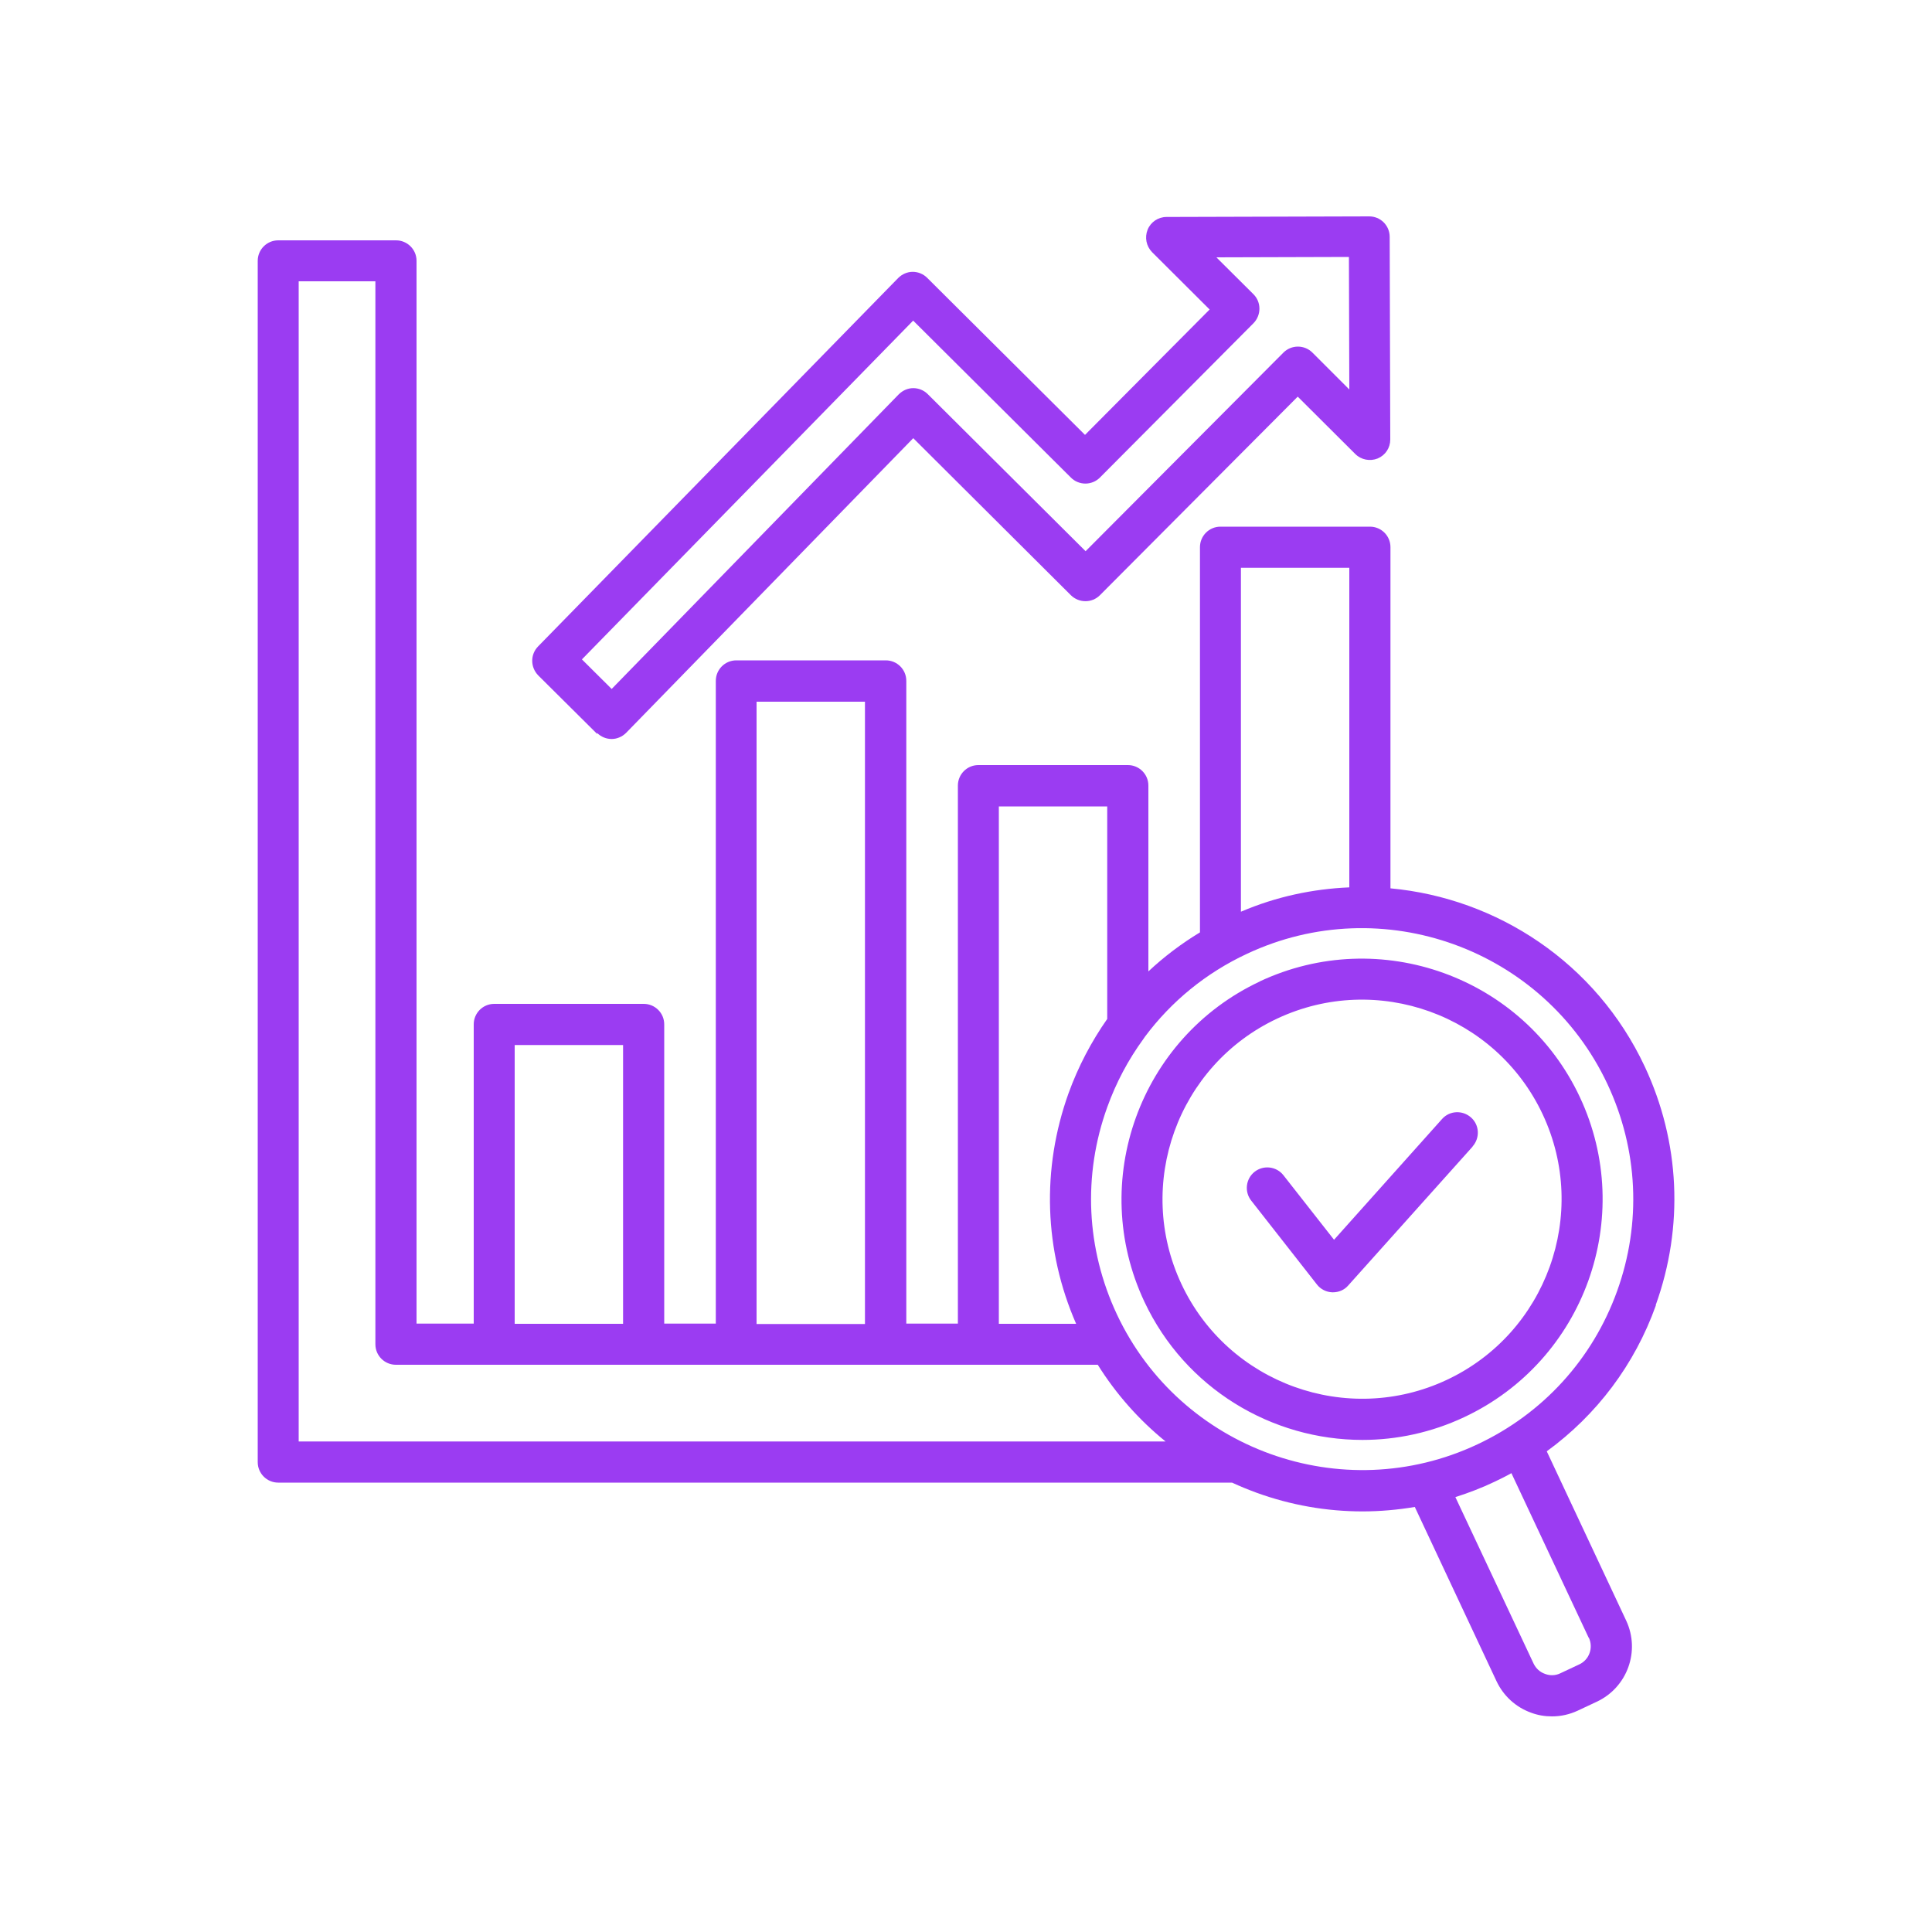 <?xml version="1.0" encoding="UTF-8"?>
<svg id="Layer_1" data-name="Layer 1" xmlns="http://www.w3.org/2000/svg" viewBox="0 0 100 100">
  <defs>
    <style>
      .cls-1 {
        fill: #9b3cf2;
      }
    </style>
  </defs>
  <path class="cls-1" d="M30.91,37.94c.2.2.47.31.75.31,0,0,0,0,0,0,.28,0,.55-.12.75-.32l14.86-15.25,8.16,8.13c.42.41,1.09.41,1.5,0l10.24-10.28,2.98,2.97c.3.3.76.39,1.16.23.4-.17.65-.55.65-.98l-.03-10.49c0-.28-.11-.55-.31-.75-.2-.2-.47-.31-.75-.31h0l-10.49.03c-.43,0-.82.26-.98.66-.16.4-.07.85.23,1.16l2.98,2.97-6.45,6.49-8.17-8.13c-.2-.2-.47-.31-.75-.31,0,0,0,0,0,0-.28,0-.55.12-.75.32l-18.64,19.07c-.41.42-.4,1.08.01,1.5l3.05,3.03ZM47.26,16.59l8.17,8.13c.2.2.47.31.75.31h0c.28,0,.55-.11.75-.31l7.95-7.99c.41-.42.41-1.09,0-1.5l-1.92-1.91,6.86-.02.02,6.86-1.91-1.91c-.2-.2-.47-.31-.75-.31h0c-.28,0-.55.11-.75.31l-10.24,10.28-8.17-8.13c-.2-.2-.47-.31-.75-.31,0,0,0,0,0,0-.28,0-.55.12-.75.32l-14.86,15.25-1.54-1.53,17.16-17.55ZM85.7,67.55c1.46-4.06,1.26-8.44-.57-12.35-2.52-5.37-7.64-8.71-13.16-9.22v-17.66c0-.59-.48-1.06-1.06-1.06h-7.74c-.59,0-1.06.48-1.06,1.06v19.94c-.96.58-1.86,1.26-2.67,2.02v-9.62c0-.59-.48-1.06-1.06-1.06h-7.74c-.59,0-1.06.48-1.06,1.06v27.85h-2.67v-33.27c0-.59-.48-1.06-1.06-1.06h-7.74c-.59,0-1.06.48-1.06,1.06v33.27h-2.67v-15.49c0-.59-.48-1.06-1.06-1.06h-7.74c-.59,0-1.06.48-1.06,1.06v15.49h-2.96V13.5c0-.59-.48-1.06-1.06-1.06h-6.1c-.59,0-1.06.48-1.06,1.06v62.18c0,.59.48,1.06,1.06,1.06h49.37c.41.19.83.36,1.26.52,1.79.65,3.64.97,5.49.97.91,0,1.81-.08,2.71-.23l4.23,9.02c.36.76.99,1.34,1.79,1.63.35.13.71.19,1.08.19.46,0,.91-.1,1.34-.3l.98-.46c1.58-.74,2.26-2.62,1.52-4.2l-4.11-8.76c2.58-1.88,4.55-4.48,5.65-7.56h0ZM69.84,29.39v16.54c-1.89.08-3.79.48-5.61,1.26v-17.8h5.61ZM51.7,41.74h5.61v11c-.82,1.17-1.5,2.46-2,3.84-1.41,3.92-1.27,8.14.39,11.94h-4v-26.78ZM39.16,36.32h5.61v32.21h-5.61v-32.21ZM26.64,54.09h5.61v14.43h-5.61v-14.43ZM15.46,74.62V14.56h3.97v55.02c0,.59.48,1.06,1.06,1.06h36.33c.95,1.52,2.14,2.86,3.51,3.97H15.46ZM82.24,84.77c.24.52.02,1.14-.5,1.38l-.98.46c-.25.12-.53.13-.79.03-.26-.09-.47-.28-.59-.53l-4.05-8.62c.69-.22,1.37-.48,2.04-.8.29-.14.58-.28.86-.44l4,8.52ZM76.47,74.76c-7,3.29-15.37.27-18.66-6.73-1.59-3.39-1.77-7.2-.5-10.72.46-1.28,1.09-2.46,1.87-3.53.03-.04.06-.08.09-.13,1.36-1.82,3.15-3.29,5.27-4.28h0c7-3.29,15.37-.26,18.66,6.74,1.59,3.39,1.77,7.2.5,10.72-1.27,3.52-3.84,6.34-7.23,7.93ZM65.21,50.8c-6.22,2.92-8.9,10.35-5.98,16.57,2.12,4.51,6.61,7.16,11.29,7.16,1.77,0,3.57-.38,5.27-1.18,6.22-2.92,8.9-10.35,5.98-16.57-2.92-6.22-10.35-8.9-16.57-5.98h0ZM74.89,71.42c-5.15,2.42-11.32.2-13.74-4.96-2.42-5.16-.2-11.32,4.96-13.74,5.16-2.42,11.32-.2,13.74,4.96,2.42,5.16.19,11.32-4.96,13.74ZM76.22,59.35l-6.44,7.19c-.2.23-.49.35-.79.35-.01,0-.02,0-.03,0-.31-.01-.61-.16-.8-.41l-3.4-4.34c-.36-.46-.28-1.13.18-1.49.46-.36,1.13-.28,1.49.18l2.62,3.34,5.59-6.25c.39-.44,1.06-.47,1.5-.08.44.39.47,1.06.08,1.5h0Z"/>
</svg>
